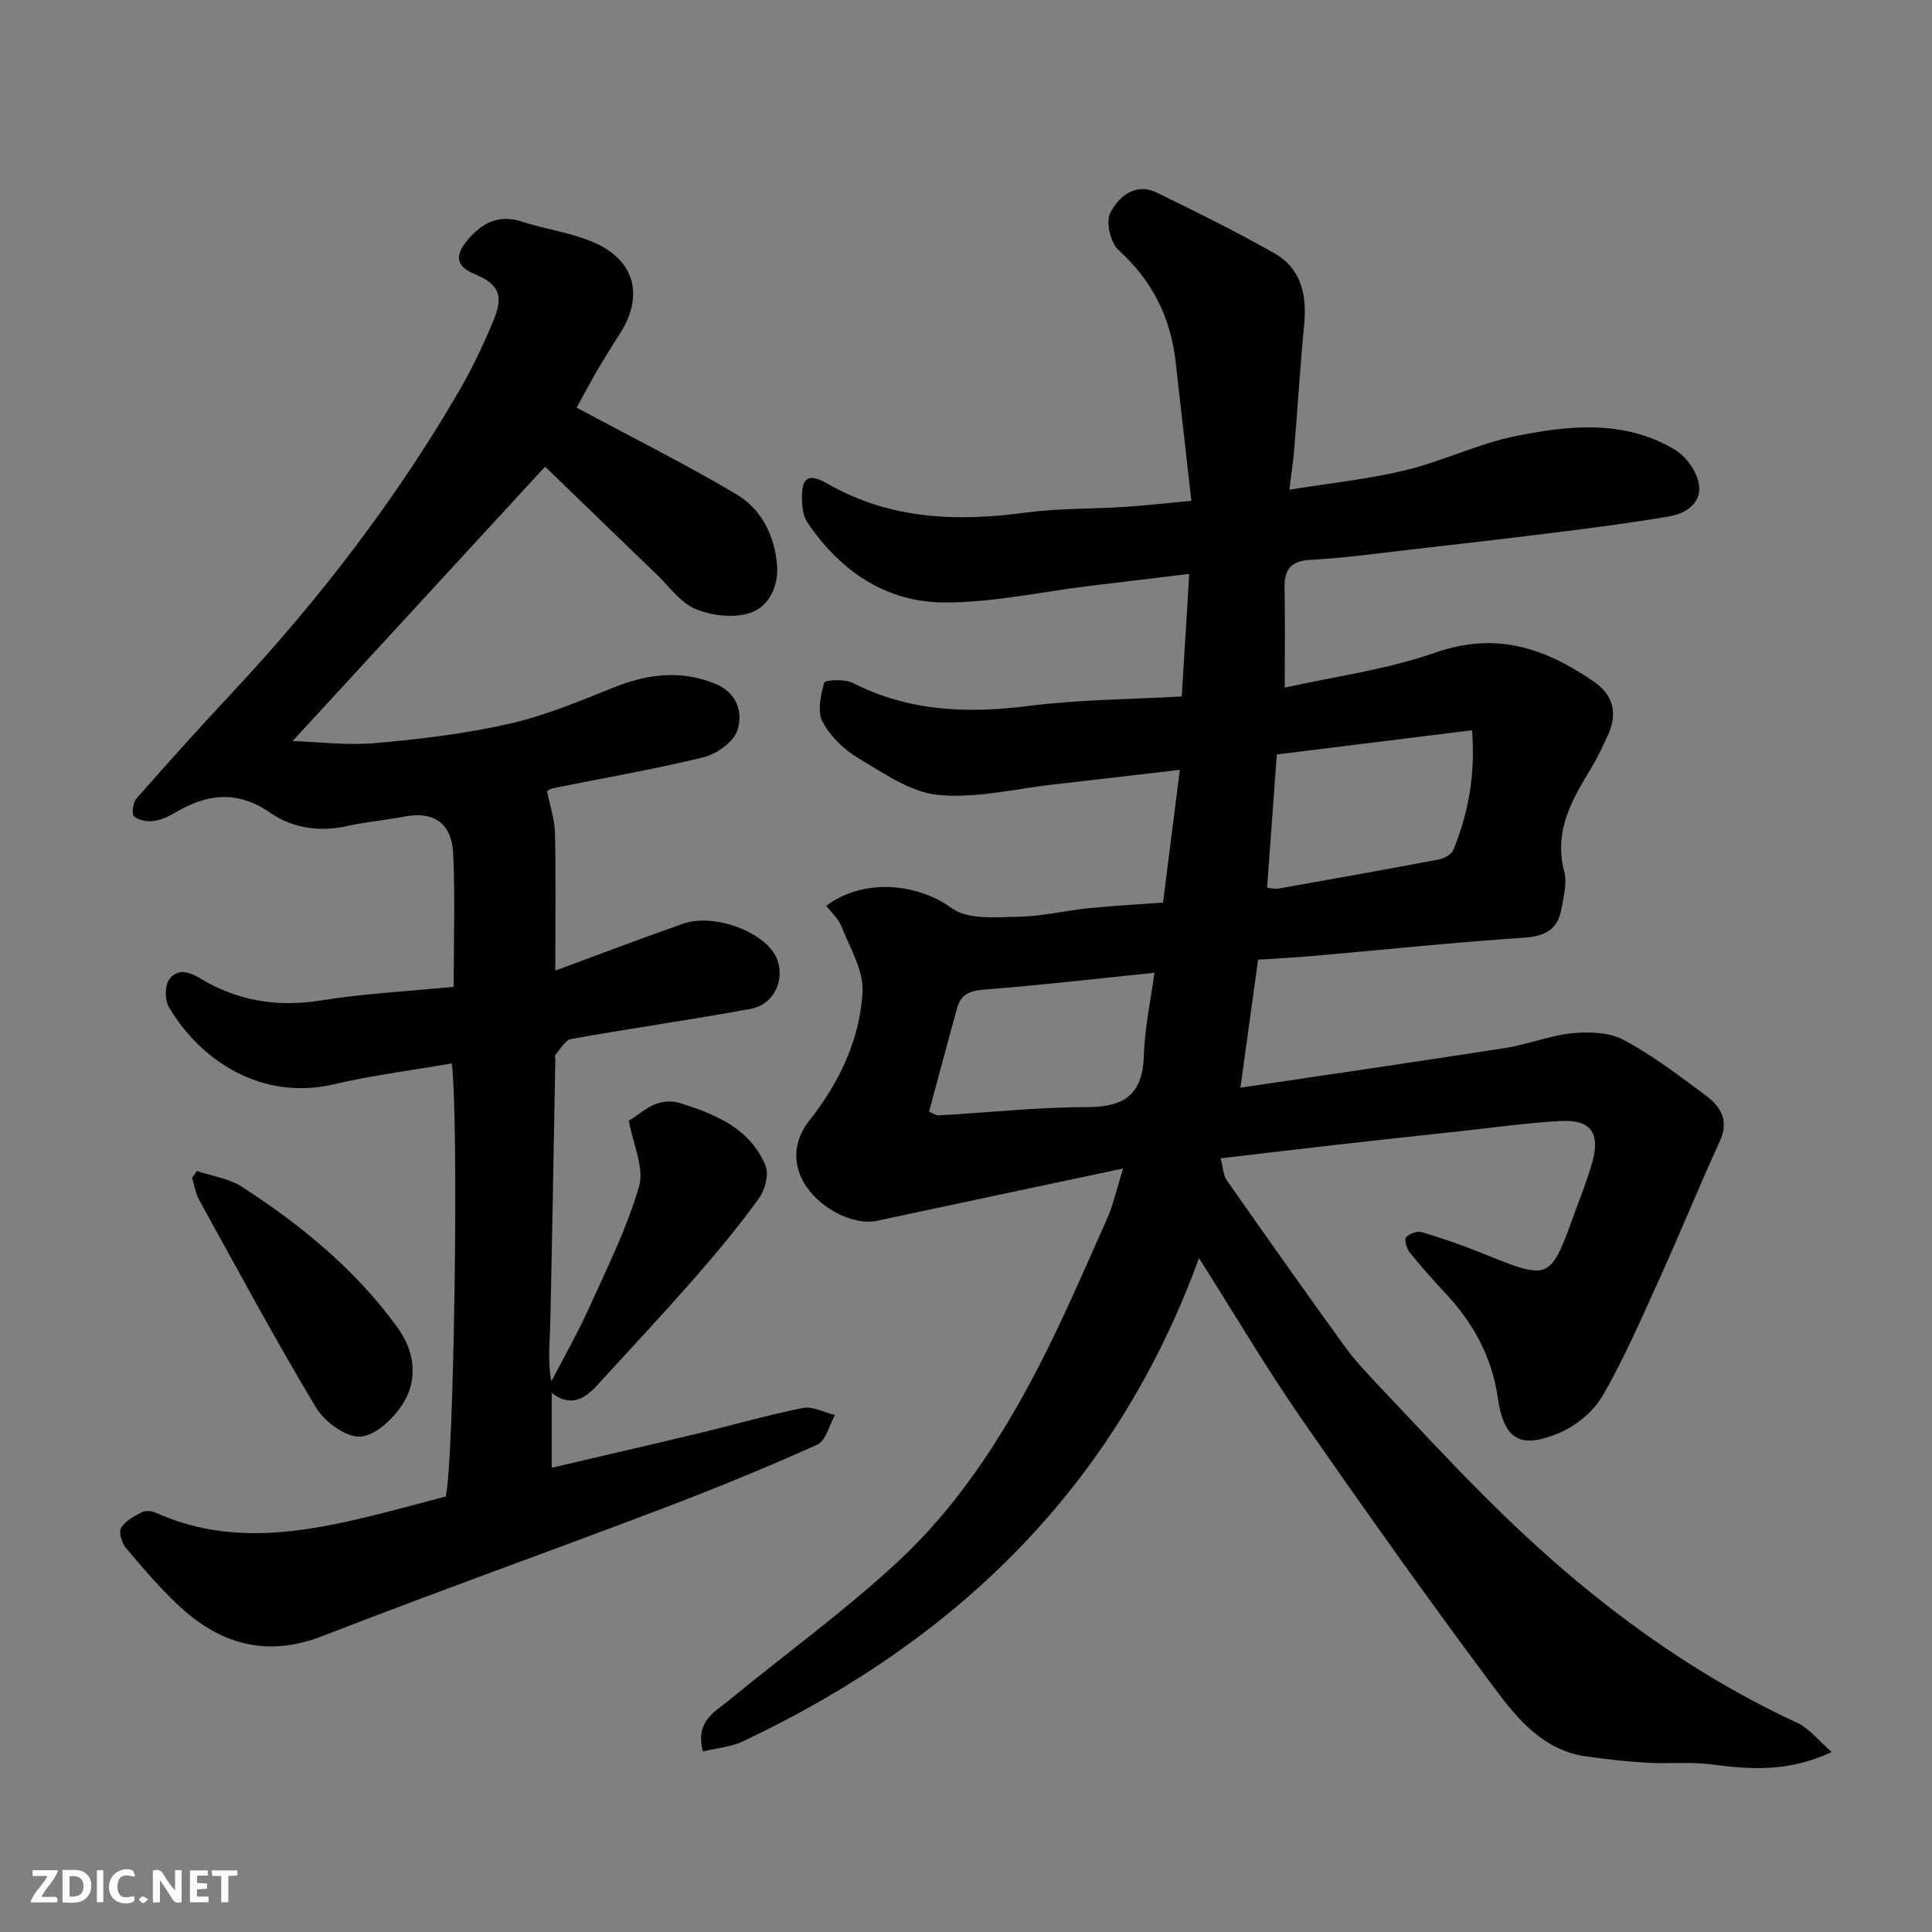 <svg enable-background="new 0 0 400 400" viewBox="0 0 400 400" xmlns="http://www.w3.org/2000/svg"><rect x="0" y="0" width="400" height="400" fill="#808080" stroke="none"/><path d="m232.54 241.92c-17.94 3.81-34.47 7.29-50.99 10.84-4.55.98-11.33-2.23-14.62-7.11-2.9-4.31-2.81-9.3.62-13.63 6.22-7.86 10.46-16.75 11.03-26.63.26-4.44-2.62-9.12-4.36-13.58-.62-1.59-2.08-2.86-3.15-4.28 7.76-5.78 18.82-4.71 26.04.53 3.29 2.38 9.05 1.82 13.68 1.75 4.88-.08 9.73-1.27 14.61-1.78 4.91-.5 9.86-.76 15.39-1.16 1.11-8.75 2.23-17.55 3.49-27.49-9.27 1.08-17.7 2.09-26.13 3.03-7.99.9-16.1 2.94-23.93 2.17-5.72-.56-11.29-4.51-16.52-7.62-2.97-1.77-5.82-4.54-7.41-7.55-1.12-2.12-.36-5.5.36-8.1.15-.53 4.26-.77 5.92.08 11.64 5.95 23.76 6.36 36.45 4.76 10.42-1.32 20.99-1.35 31.65-1.96.53-8.59 1.02-16.61 1.55-25.37-7.44.9-14.19 1.71-20.95 2.53-9.92 1.21-19.84 3.43-29.75 3.39-12.16-.05-21.63-6.58-28.42-16.66-.84-1.25-1.02-3.1-1.06-4.69-.1-4.57 1.29-5.53 5.31-3.23 12.96 7.42 26.76 7.89 41.09 5.96 6.69-.9 13.52-.73 20.28-1.16 4.25-.27 8.48-.77 13.93-1.27-1.1-9.74-2.16-19.31-3.26-28.87-1.05-9.14-4.84-16.74-11.79-23.02-1.68-1.51-2.7-5.87-1.73-7.72 1.73-3.32 5.12-6.4 9.68-4.18 8.17 3.99 16.33 8.03 24.24 12.5 5.64 3.19 6.82 8.69 6.22 14.86-.82 8.52-1.34 17.07-2.04 25.6-.21 2.55-.6 5.08-1.02 8.53 8.4-1.36 16.34-2.18 24.04-4.04 7.71-1.86 15.02-5.48 22.76-7.05 11.14-2.27 22.63-3.45 33.05 2.83 2.31 1.39 4.51 4.49 4.94 7.11.64 3.87-2.61 6.08-6.21 6.69-7.07 1.2-14.19 2.15-21.32 3.05-11.05 1.39-22.12 2.66-33.19 3.93-6.52.75-13.04 1.65-19.59 1.99-4.11.21-5.57 1.9-5.48 5.84.15 6.43.04 12.86.04 20.63 10.12-2.27 21-3.7 31.14-7.24 12.52-4.37 22.5-1.09 32.76 5.92 4.83 3.3 4.74 7.42 2.95 11.31-1.03 2.23-2.07 4.47-3.34 6.56-4.02 6.61-7.84 13.12-5.65 21.48.63 2.39-.11 5.22-.57 7.79-.75 4.16-3.28 5.65-7.65 5.94-14.76.99-29.48 2.54-44.21 3.83-3.7.32-7.42.5-10.95.73-1.27 9.21-2.42 17.56-3.65 26.5 18.81-2.8 36.88-5.41 54.91-8.23 4.65-.73 9.15-2.59 13.8-3.04 3.52-.34 7.69-.2 10.67 1.4 6.01 3.22 11.52 7.43 17.01 11.53 3.04 2.27 4.82 5.15 2.87 9.41-4.35 9.47-8.26 19.15-12.57 28.64-3.7 8.15-7.27 16.42-11.75 24.14-1.92 3.3-5.62 6.29-9.2 7.75-7.38 3.01-11.12 1.79-12.46-7.41-1.23-8.48-5.04-15.4-10.75-21.53-2.58-2.77-5.12-5.6-7.48-8.56-.64-.8-1.17-2.64-.74-3.14.66-.77 2.35-1.32 3.32-1.03 4.2 1.26 8.36 2.71 12.43 4.35 14.05 5.68 14.04 5.73 19.15-8.39 1.27-3.51 2.69-6.98 3.67-10.57 1.62-5.95-.38-8.73-6.47-8.42-6.88.35-13.72 1.34-20.57 2.08-8.64.93-17.28 1.86-25.91 2.84-7.78.88-15.56 1.82-24.04 2.81.53 1.97.55 3.49 1.27 4.53 8.05 11.5 16.15 22.97 24.38 34.34 2.21 3.06 4.85 5.83 7.45 8.58 7.05 7.48 14.06 15.02 21.32 22.31 19.12 19.2 40.25 35.67 65.02 47.14 2.48 1.15 4.34 3.64 7.09 6.02-8.93 4.17-16.79 3.63-24.81 2.57-4.42-.58-8.97-.1-13.45-.36-4.26-.25-8.52-.71-12.74-1.33-8.51-1.25-13.85-7.46-18.45-13.61-13.78-18.43-27.12-37.21-40.24-56.13-7.33-10.57-13.88-21.69-21.31-33.4-17.3 47.45-50.23 79.14-94.4 100.04-2.52 1.19-5.51 1.41-8.3 2.09-1.67-6.2 2.41-8.13 5.34-10.54 11.65-9.58 23.93-18.47 34.97-28.7 12.2-11.31 21.33-25.28 28.98-40.02 5.25-10.1 9.72-20.61 14.38-31.01 1.24-2.78 1.88-5.82 3.33-10.42zm6.47-40.52c-12.12 1.24-23.66 2.59-35.24 3.48-2.93.22-4.79.96-5.56 3.68-2 7.13-3.88 14.29-5.85 21.59.83.34 1.43.82 1.99.78 10.2-.58 20.4-1.7 30.6-1.71 7.72 0 11.63-2.49 11.86-10.62.18-5.77 1.44-11.52 2.2-17.2zm25.34-45.2c-.68 9.39-1.33 18.34-2.01 27.6.81.06 1.63.3 2.4.16 11.07-1.96 22.14-3.93 33.19-6.03 1.11-.21 2.6-1.05 2.98-1.98 3.08-7.61 4.6-15.5 3.86-24.76-13.81 1.72-26.97 3.35-40.42 5.01z" fill="#010103"/><path d="m119.38 84.39c11.37 6.11 22.42 11.64 33.03 17.91 5.26 3.11 8.04 8.68 8.48 14.84.31 4.33-1.79 8.59-5.78 9.82-3.36 1.03-7.82.51-11.13-.88-3.11-1.3-5.39-4.62-7.98-7.11-8.04-7.74-16.06-15.52-23.14-22.36-17.69 19.22-34.83 37.85-52.29 56.82 5.26.17 11.34.94 17.3.41 9.27-.82 18.59-1.96 27.64-4.01 7.38-1.68 14.51-4.67 21.58-7.51 7-2.81 13.9-3.64 21-.75 4.48 1.82 5.83 5.96 4.56 9.69-.82 2.42-4.33 4.87-7.07 5.54-10.28 2.52-20.74 4.29-31.11 6.4-.76.15-1.42.8-1.19.66.61 3.11 1.56 5.84 1.62 8.6.2 9.1.07 18.21.07 28.49 9.4-3.46 17.87-6.7 26.43-9.7 6.75-2.36 17.76 2.03 19.6 7.63 1.48 4.5-1.08 9.17-5.55 9.99-12.36 2.27-24.82 4.03-37.19 6.24-1.25.22-2.22 2.09-3.26 3.25-.17.19-.02.65-.03.98-.33 18.1-.63 36.2-1.03 54.3-.09 4.11-.58 8.21.21 12.36 2.62-5.06 5.47-10.02 7.81-15.21 3.73-8.27 7.83-16.49 10.35-25.15 1.12-3.84-1.24-8.69-2.12-13.63 2.78-1.52 5.67-5.19 10.88-3.54 7.33 2.33 14.24 5.25 17.4 12.82.76 1.81-.06 5.06-1.33 6.8-4.13 5.71-8.64 11.16-13.29 16.46-6.64 7.58-13.51 14.95-20.33 22.37-2.53 2.75-5.37 4.44-9.29 1.49v15.47c10.14-2.37 20.18-4.68 30.2-7.08 7.28-1.74 14.48-3.84 21.81-5.29 2.04-.4 4.41.93 6.63 1.46-1.19 2.1-1.88 5.33-3.66 6.13-10.53 4.73-21.24 9.12-32.04 13.22-23.42 8.9-47.03 17.33-70.38 26.4-11.79 4.58-21.45 1.6-30.08-6.57-3.83-3.63-7.29-7.67-10.68-11.72-.84-1.01-1.49-3.22-.96-4.11.87-1.44 2.71-2.42 4.32-3.24.77-.39 2.07-.25 2.92.13 15.05 6.77 30.18 4.21 45.32.46 4.9-1.22 9.77-2.56 14.66-3.84 1.72-7.33 2.73-77.74 1.25-89.66-8.15 1.41-16.38 2.44-24.42 4.32-14.9 3.49-27.61-4.86-34.15-15.98-.86-1.47-.87-4.47.08-5.75 1.51-2.04 3.64-1.87 6.38-.21 7.57 4.6 15.88 6.05 24.88 4.6 9.01-1.45 18.18-1.91 27.62-2.84 0-9.72.32-18.71-.11-27.65-.3-6.28-4.09-8.72-9.96-7.62-4.01.75-8.09 1.12-12.07 2-5.71 1.26-11.3.38-15.81-2.75-6.91-4.79-13.16-3.93-19.78-.01-1.38.82-2.97 1.53-4.53 1.71-1.31.15-3.14-.16-3.93-1.02-.55-.6-.18-2.86.55-3.69 6.55-7.44 13.18-14.81 19.95-22.05 17.74-18.99 33.49-39.47 46.6-61.92 2.62-4.49 4.9-9.21 6.93-14 1.99-4.69 2.89-7.94-3.47-10.55-4.38-1.79-3.86-4.28-1.4-7.17 2.94-3.46 6.38-5.25 11.14-3.71 4.77 1.55 9.87 2.23 14.48 4.13 8.89 3.64 10.94 11.12 5.79 19.12-1.68 2.61-3.31 5.24-4.88 7.92-1.51 2.66-2.96 5.38-4.05 7.34z" fill="#010103"/><path d="m40.76 242.44c3.14 1.06 6.65 1.54 9.35 3.28 12.29 7.96 23.54 17.18 32.21 29.16 3.43 4.74 4.25 10.38 1.35 15.31-1.89 3.21-5.69 6.93-8.94 7.24-2.95.28-7.5-3.02-9.28-5.98-8.48-14.11-16.28-28.64-24.24-43.06-.75-1.37-.97-3.03-1.44-4.55.32-.45.65-.92.99-1.4z" fill="#010103"/><g fill="#fcfafa"><path d="m37.59 393.81c-.92.31-1.52.05-2-.78-.7-1.2-1.52-2.34-2.47-3.78v4.59c-.55.03-.95.05-1.41.07-.03-.37-.06-.64-.06-.91 0-1.91 0-3.81 0-5.7 1.13-.41 1.77-.03 2.29.91.62 1.11 1.38 2.14 2.31 3.19v-4.2h1.35v6.61z"/><path d="m12.94 393.88v-6.75c1.9.19 3.93-.54 5.37 1.29.8 1.01.78 2.88.03 3.97-1.37 1.97-3.4 1.51-5.4 1.49m1.45-1.22c2.04.12 2.92-.58 2.89-2.21-.03-1.51-.98-2.19-2.89-2z"/><path d="m11.81 393.87h-5.49c.68-2.18 2.47-3.48 3.51-5.45h-3.08v-1.21h5.29c-.71 2.13-2.44 3.48-3.47 5.51.86 0 1.63.04 2.39-.01.79-.05 1.14.21.85 1.16"/><path d="m39.33 393.86v-6.61h3.7v1.07h-2.22v1.52c.68.04 1.34.09 2.07.13v1.07c-.72.05-1.38.09-2.1.14v1.48h2.4v1.19h-3.84z"/><path d="m27.71 388.56c-1.15-.3-2.46-.61-3.1.64-.37.73-.41 1.93-.06 2.67.63 1.35 1.99.93 3.17.68.35.94-.01 1.32-.93 1.46-1.62.25-3.05-.27-3.76-1.48-.73-1.24-.6-3.03.31-4.17.88-1.11 2.71-1.7 4-1.16.32.13.44.74.65 1.12-.1.08-.19.16-.28.24"/><path d="m49.15 387.24v1.07c-.59.02-1.17.05-1.87.08v5.44h-1.48v-5.44h-1.85c-.05-.4-.08-.73-.13-1.15z"/><path d="m20.06 387.21h1.33v6.62h-1.33z"/><path d="m30.68 393.25c-.49.38-.8.79-1.05.76-.32-.05-.6-.45-.9-.7.26-.24.51-.64.8-.67.29-.04.62.3 1.15.61"/></g></svg>